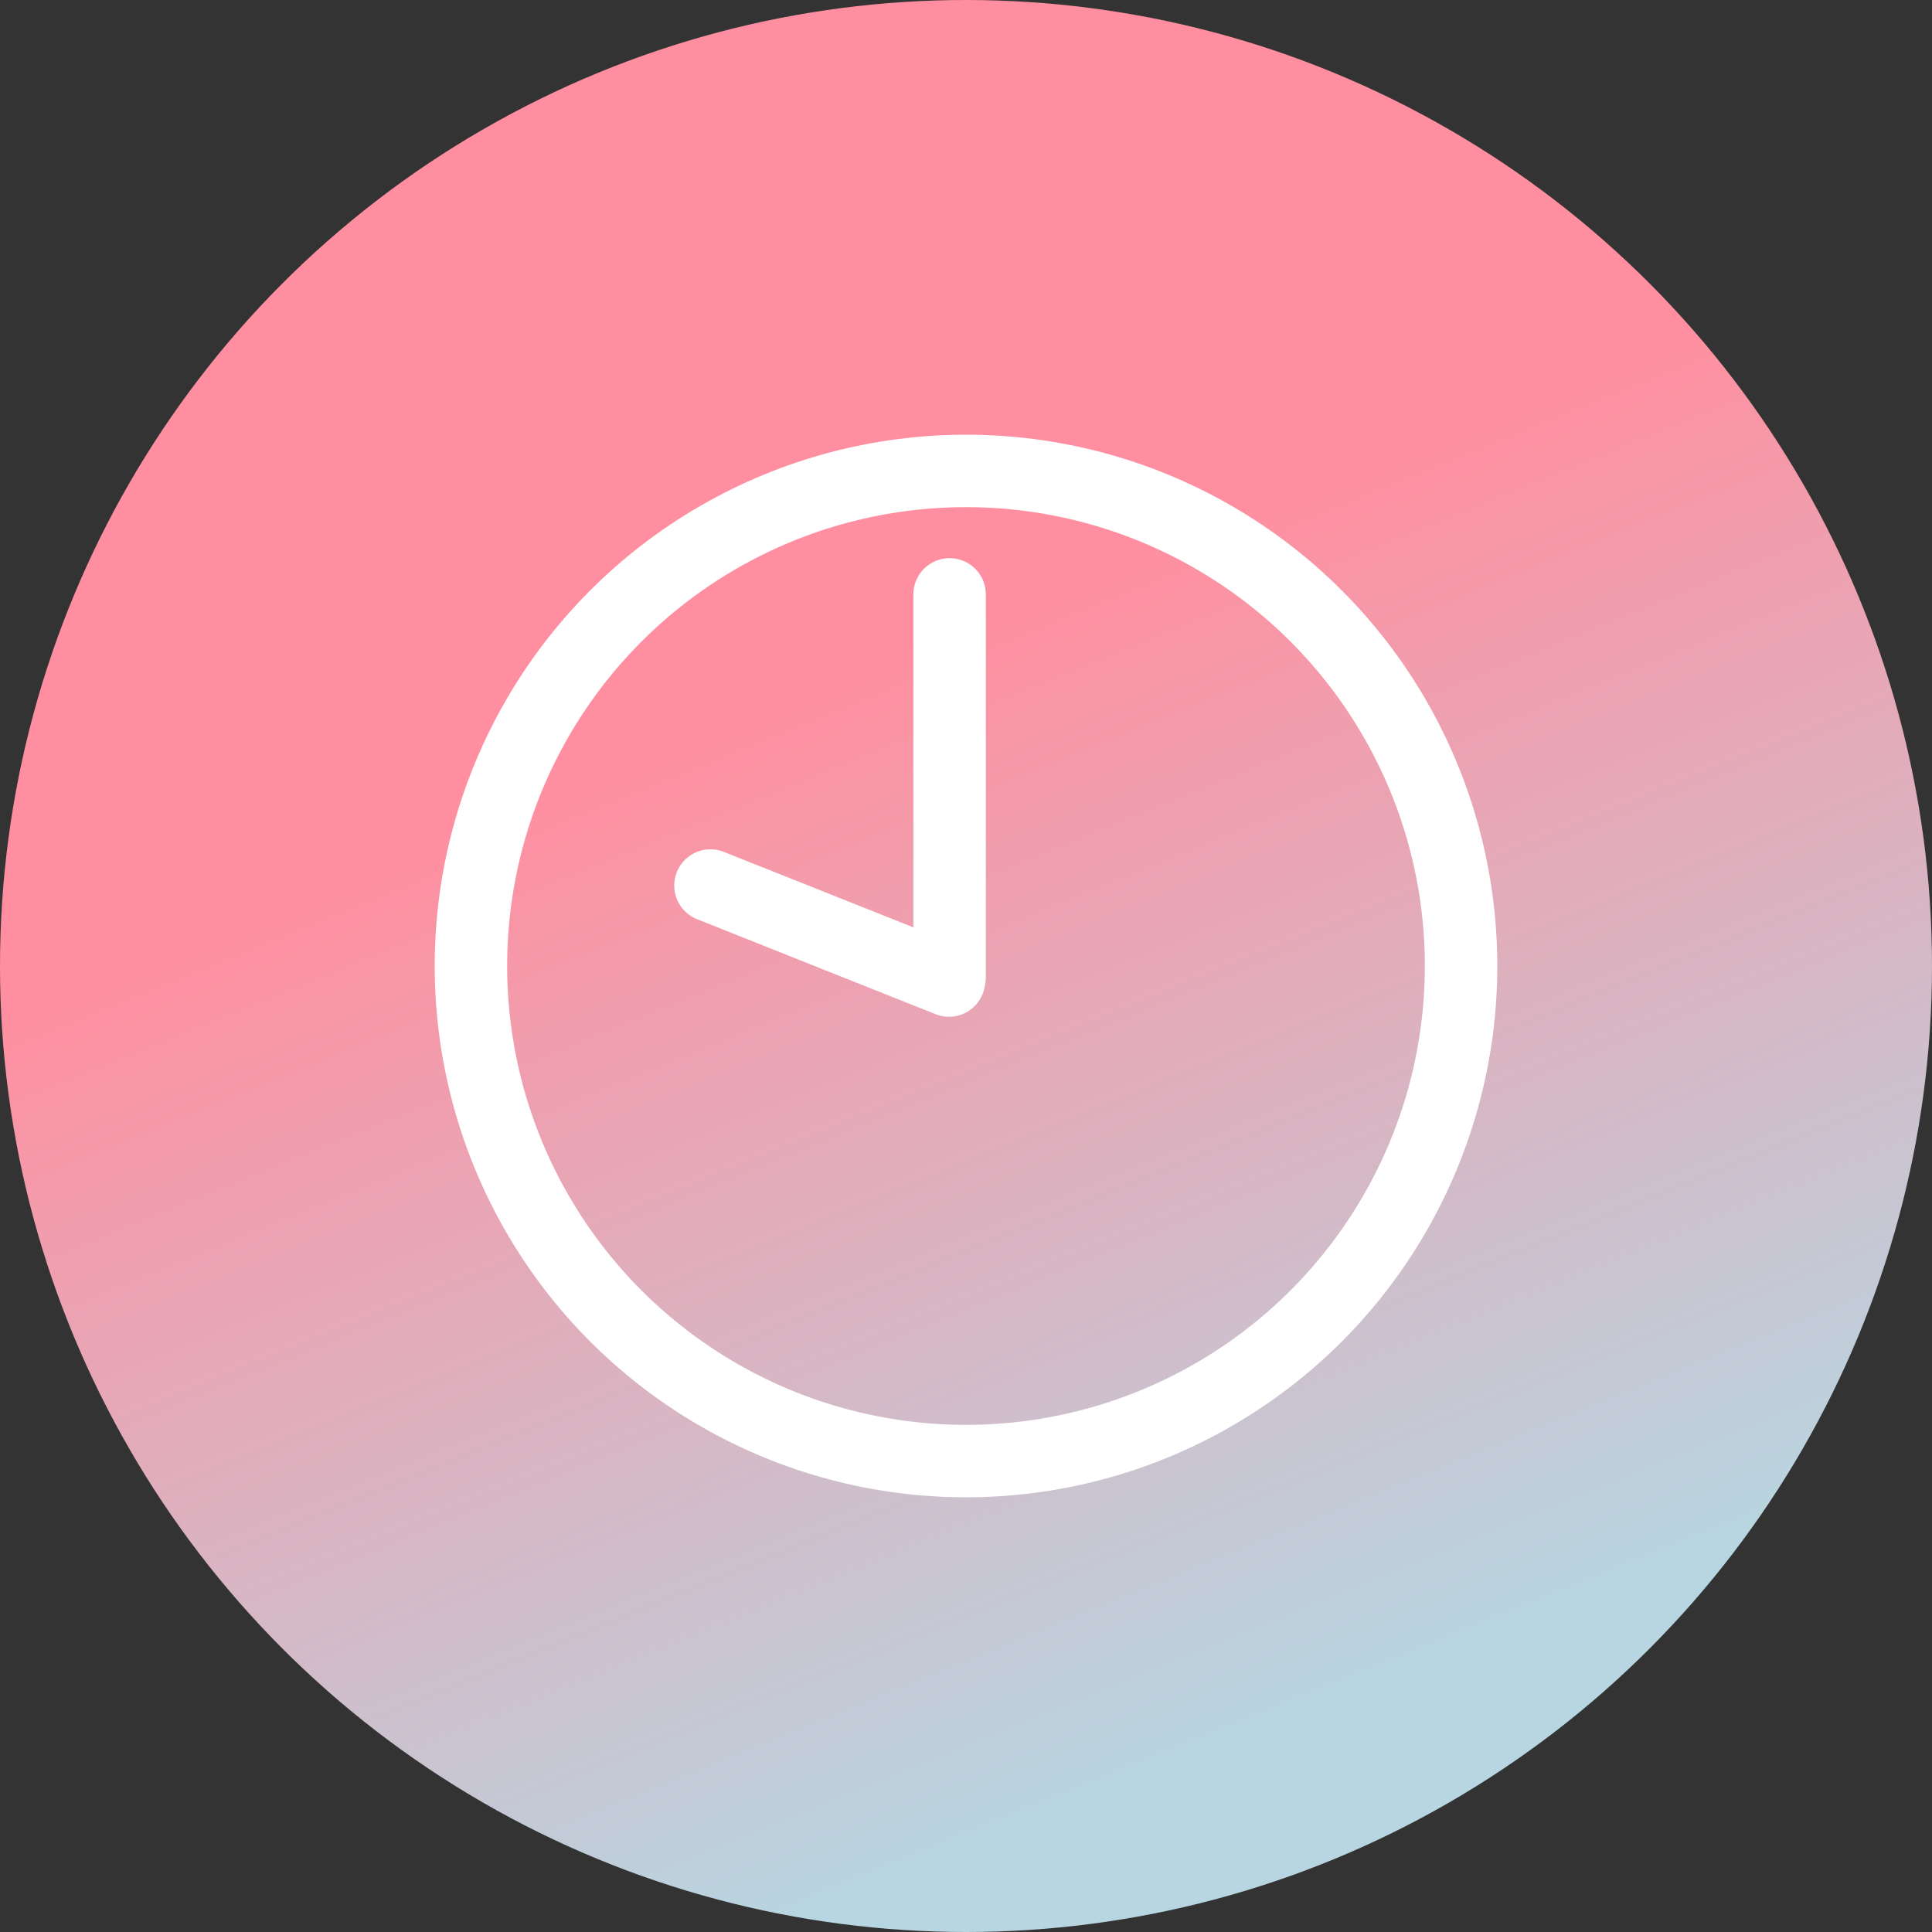 <svg xmlns="http://www.w3.org/2000/svg" width="80" height="80"><rect width="100%" height="100%" fill="#333333" stroke="none"/><defs><linearGradient id="a" x1=".379" y1=".37" x2=".602" y2=".917" gradientUnits="objectBoundingBox"><stop offset="0" stop-color="#ff8fa0"/><stop offset="1" stop-color="#b7d6e1"/></linearGradient></defs><g transform="translate(-270 -8780)"><circle data-name="楕円形 72" cx="40" cy="40" r="40" transform="translate(270 8780)" fill="url(#a)"/><g fill="none"><path data-name="長方形 3856" d="M285 8795h50v50h-50z"/><g data-name="楕円形 101" transform="translate(288 8798)" stroke="#fff" stroke-width="3"><circle cx="22" cy="22" r="22" stroke="none"/><circle cx="22" cy="22" r="20.5"/></g><path data-name="パス 79081" d="M309.321 8820.461v-15.849" stroke="#fff" stroke-linecap="round" stroke-width="3"/><path data-name="パス 79082" d="M299.418 8816.668l9.877 3.934" stroke="#fff" stroke-linecap="round" stroke-width="3"/></g></g></svg>